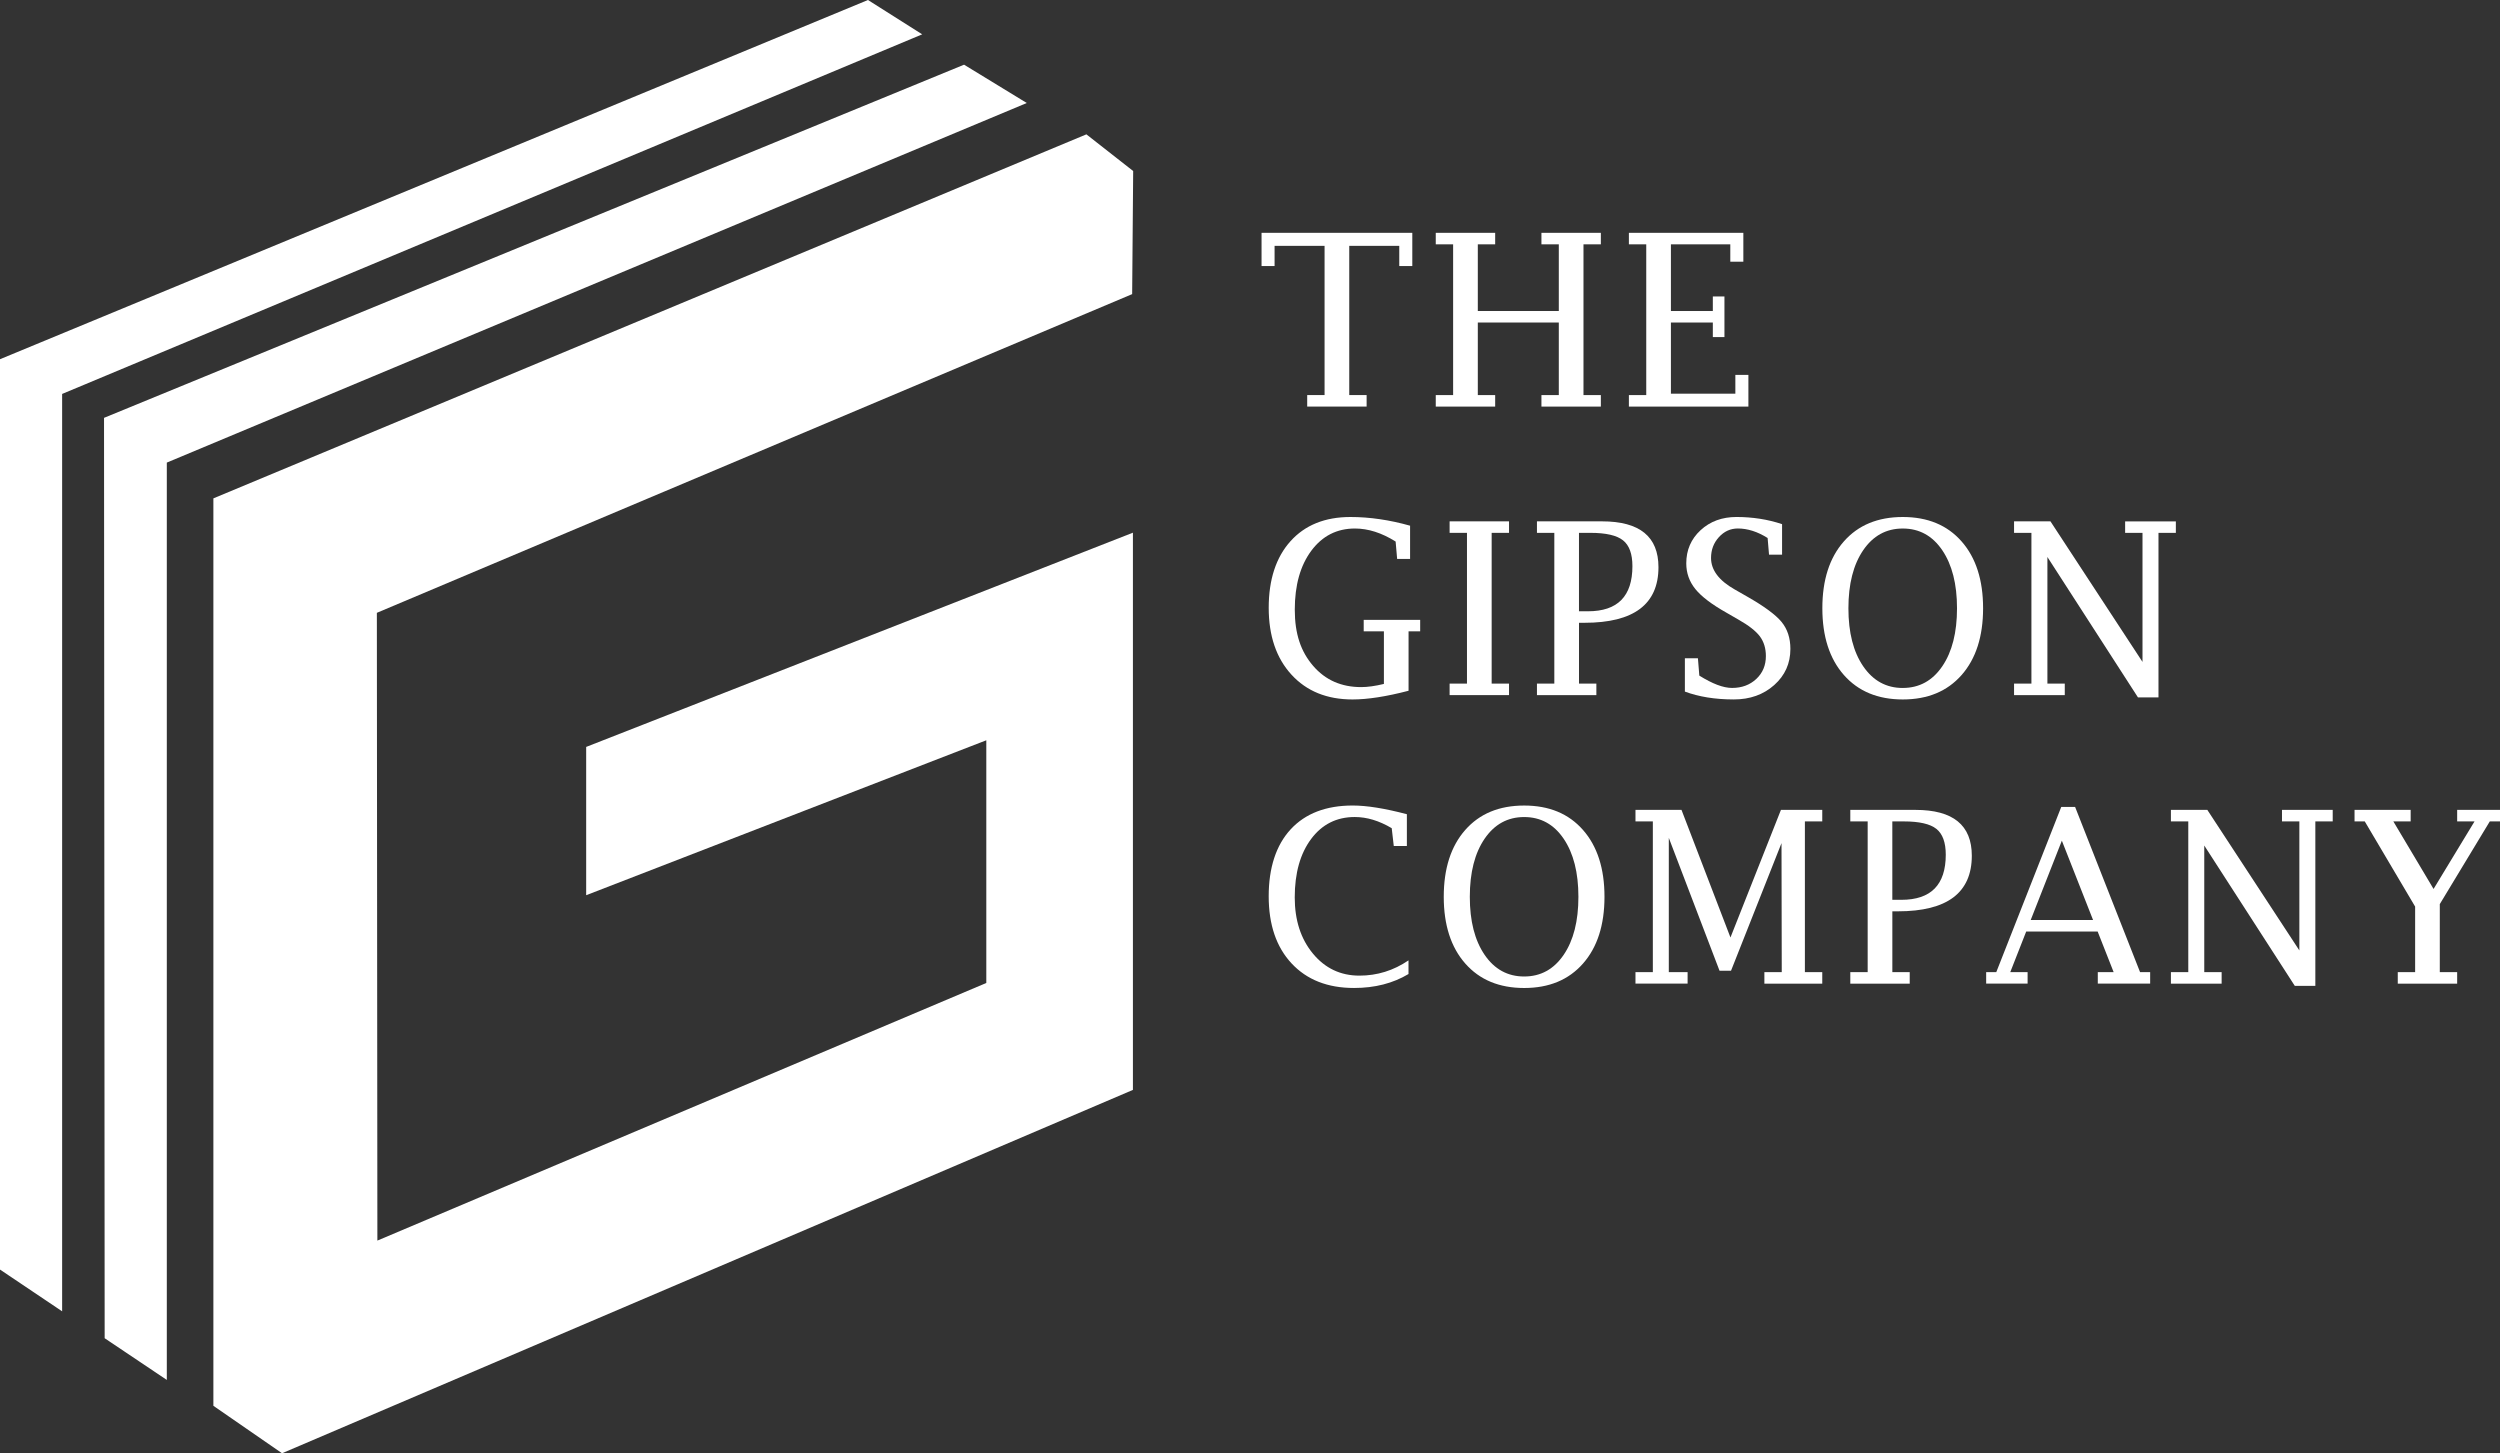 <?xml version="1.0" encoding="UTF-8"?><svg id="Layer_2" xmlns="http://www.w3.org/2000/svg" viewBox="0 0 1351.55 785.66"><rect x="0" y="0" width="1351.55" height="785.66" fill="#333333" stroke="none"/><defs><style>.cls-1{fill:#fff;}</style></defs><g id="Layer_1-2"><g><g><path class="cls-1" d="M612.48,589.22l-460,196.44-37.12-25.65V269.43c157.31-65.6,314.65-131.2,471.96-196.8,8.44,6.62,16.86,13.24,25.3,19.83-.18,22.18-.37,44.36-.55,66.55-136.11,57.43-272.22,114.87-408.33,172.3l.28,339.38c109.73-46.43,219.47-92.85,329.2-139.28v-131.2c-32.84,12.72-65.69,25.43-98.53,38.15-39.26,15.2-78.53,30.41-117.79,45.61v-80.17c98.53-38.61,197.05-77.21,295.58-115.82v301.25Z"/><polygon class="cls-1" points="498.56 18.56 33.59 212.97 33.59 708.93 0 686.35 0 194.2 469.24 0 498.56 18.56"/><path class="cls-1" d="M555.11,55.68L90.18,250.09v495.93l-33.6-22.55-.34-497.57c154.98-63.64,309.97-127.29,464.95-190.93,11.31,6.91,22.62,13.81,33.92,20.72Z"/></g><g><path class="cls-1" d="M716.1,132.91h-27.04v10.92h-7.04v-17.96h81.5v17.96h-7.05v-10.92h-27.04v80.67h9.39v6.22h-32.12v-6.22h9.39v-80.67Z"/><path class="cls-1" d="M798.93,174.36v39.23h9.39v6.22h-32.12v-6.22h9.39v-81.5h-9.39v-6.22h32.12v6.22h-9.39v36.05h43.79v-36.05h-9.39v-6.22h32.12v6.22h-9.39v81.5h9.39v6.22h-32.12v-6.22h9.39v-39.23h-43.79Z"/><path class="cls-1" d="M945.22,219.81h-64.61v-6.22h9.39v-81.5h-9.39v-6.22h61.88v15.61h-7.05v-9.39h-32.11v36.05h22.66v-7.87h6.28v21.96h-6.28v-7.87h-22.66v38.47h34.84v-10.16h7.05v17.14Z"/><path class="cls-1" d="M761.48,373.44c-11.98,3.13-22.07,4.7-30.27,4.7-13.84,0-24.85-4.47-33.04-13.43-8.19-8.95-12.28-20.99-12.28-36.14s3.93-27.27,11.78-35.99c7.85-8.72,18.65-13.08,32.4-13.08,5.21,0,10.49,.39,15.87,1.18,5.37,.78,10.83,1.96,16.38,3.52v17.96h-7l-.81-9.39c-3.77-2.37-7.49-4.13-11.15-5.3-3.66-1.16-7.27-1.75-10.83-1.75-9.79,0-17.65,4.01-23.61,12.02-5.95,8.02-8.93,18.63-8.93,31.83s3.29,22.69,9.89,30.37c6.59,7.68,15.26,11.52,25.99,11.52,3.47,0,7.56-.57,12.3-1.71v-28.43h-10.92v-6.22h30.53v6.22h-6.28v32.11Z"/><path class="cls-1" d="M806.42,288.07v81.5h9.39v6.22h-32.12v-6.22h9.39v-81.5h-9.39v-6.22h32.12v6.22h-9.39Z"/><path class="cls-1" d="M853.64,336.69v32.88h9.39v6.22h-32.12v-6.22h9.39v-81.5h-9.39v-6.22h35.19c10.19,0,17.82,2.07,22.89,6.2,5.07,4.13,7.61,10.33,7.61,18.59,0,10-3.33,17.5-9.98,22.52-6.66,5.02-16.66,7.53-30.01,7.53h-2.98Zm0-6.22h4.87c8.02,0,14.03-2.04,18.02-6.11s5.99-10.16,5.99-18.27c0-6.62-1.69-11.28-5.07-13.97-3.38-2.7-9.25-4.05-17.61-4.05h-6.21v42.4Z"/><path class="cls-1" d="M910.88,373.88v-18.02h7.05l.76,9.39c3.52,2.2,6.75,3.86,9.69,4.98,2.95,1.12,5.61,1.68,7.98,1.68,5.3,0,9.67-1.62,13.13-4.86,3.45-3.24,5.18-7.35,5.18-12.35,0-4.19-1.08-7.74-3.24-10.66-2.2-2.92-6.07-5.94-11.62-9.08l-6.6-3.81c-7.87-4.44-13.43-8.68-16.69-12.72-3.26-4.04-4.89-8.67-4.89-13.87,0-7.19,2.58-13.17,7.74-17.93,5.16-4.76,11.63-7.14,19.42-7.14,4.27,0,8.46,.32,12.57,.95,4.1,.63,8.12,1.61,12.06,2.92v16.5h-7.05l-.76-9.01c-2.76-1.73-5.48-3.02-8.17-3.87-2.69-.85-5.33-1.27-7.92-1.27-3.99,0-7.4,1.55-10.24,4.66-2.84,3.11-4.26,6.87-4.26,11.27,0,6.52,4.25,12.19,12.76,17.01l6.66,3.81c9.22,5.25,15.44,9.82,18.66,13.71,3.22,3.89,4.82,8.78,4.82,14.66,0,7.83-2.91,14.33-8.74,19.52-5.82,5.18-13.1,7.78-21.82,7.78-5.08,0-9.84-.36-14.27-1.08-4.43-.72-8.5-1.78-12.23-3.17Z"/><path class="cls-1" d="M1028.68,378.14c-13.45,0-24.07-4.4-31.83-13.2-7.76-8.8-11.65-20.84-11.65-36.12s3.87-27.31,11.62-36.11c7.74-8.8,18.36-13.21,31.86-13.21s24.06,4.4,31.8,13.21c7.74,8.8,11.62,20.84,11.62,36.11s-3.87,27.31-11.62,36.12c-7.74,8.8-18.34,13.2-31.8,13.2Zm0-6.22c8.93,0,16.05-3.91,21.36-11.72,5.31-7.81,7.96-18.26,7.96-31.35s-2.66-23.54-7.96-31.37c-5.31-7.84-12.43-11.75-21.36-11.75s-16.06,3.91-21.39,11.72c-5.33,7.81-8,18.28-8,31.41s2.67,23.54,8,31.35c5.33,7.81,12.46,11.72,21.39,11.72Z"/><path class="cls-1" d="M1155.81,377l-48.94-75.87v68.45h9.39v6.22h-27.42v-6.22h9.39v-81.5h-9.39v-6.22h19.68l49.76,75.98v-69.76h-9.39v-6.22h27.42v6.22h-9.39v88.93h-11.11Z"/><path class="cls-1" d="M761.48,526.57c-8.42,5.04-18.24,7.55-29.45,7.55-14.26,0-25.52-4.42-33.77-13.27-8.25-8.84-12.38-20.95-12.38-36.31s3.97-27.64,11.9-36.21c7.93-8.57,19.12-12.85,33.54-12.85,3.81,0,8.15,.39,13.01,1.17,4.87,.78,10.28,1.96,16.25,3.53v17.2h-7.08l-1.11-9.65c-3.43-2.03-6.8-3.54-10.12-4.54-3.32-1-6.61-1.49-9.87-1.49-9.82,0-17.68,3.96-23.58,11.87-5.9,7.91-8.86,18.45-8.86,31.61,0,12.32,3.28,22.44,9.84,30.37,6.56,7.93,14.94,11.9,25.13,11.9,9.6,0,18.45-2.75,26.53-8.25v7.36Z"/><path class="cls-1" d="M824,534.13c-13.45,0-24.07-4.4-31.83-13.21-7.76-8.8-11.65-20.84-11.65-36.11s3.87-27.31,11.62-36.12c7.74-8.8,18.36-13.2,31.86-13.2s24.06,4.4,31.8,13.2c7.74,8.8,11.62,20.84,11.62,36.12s-3.87,27.31-11.62,36.11c-7.74,8.8-18.34,13.21-31.8,13.21Zm0-6.22c8.93,0,16.05-3.91,21.36-11.72,5.31-7.81,7.96-18.26,7.96-31.35s-2.66-23.55-7.96-31.38c-5.31-7.83-12.43-11.75-21.36-11.75s-16.06,3.91-21.39,11.72c-5.33,7.81-8,18.28-8,31.41s2.67,23.53,8,31.35c5.33,7.81,12.46,11.72,21.39,11.72Z"/><path class="cls-1" d="M893.56,525.56v-81.5h-9.39v-6.22h24.88l26.47,68.98,27.29-68.98h22.34v6.22h-9.39v81.5h9.39v6.22h-31.29v-6.22h9.39l-.13-69.75-27.29,68.98h-6.22l-27.42-71.83v72.59h10.16v6.22h-28.18v-6.22h9.39Z"/><path class="cls-1" d="M1023.04,492.68v32.88h9.39v6.22h-32.12v-6.22h9.39v-81.5h-9.39v-6.22h35.19c10.19,0,17.82,2.06,22.89,6.19,5.07,4.13,7.61,10.33,7.61,18.59,0,10-3.33,17.51-9.98,22.53-6.66,5.02-16.66,7.53-30.01,7.53h-2.98Zm0-6.22h4.87c8.02,0,14.03-2.04,18.02-6.11,3.99-4.08,5.99-10.17,5.99-18.27,0-6.62-1.69-11.27-5.07-13.97-3.38-2.69-9.25-4.04-17.61-4.04h-6.21v42.4Z"/><path class="cls-1" d="M1095.41,503.59l-8.62,21.96h9.37v6.22h-22.4v-6.22h5.47l35.12-89.3h7.5l35.11,89.3h5.46v6.22h-28.31v-6.22h8.57l-8.65-21.96h-38.62Zm2.44-6.22h33.7l-16.87-42.89-16.84,42.89Z"/><path class="cls-1" d="M1240.61,532.98l-48.94-75.87v68.45h9.39v6.22h-27.42v-6.22h9.39v-81.5h-9.39v-6.22h19.68l49.76,75.98v-69.76h-9.39v-6.22h27.42v6.22h-9.39v88.92h-11.11Z"/><path class="cls-1" d="M1305.66,490.11l-27.23-46.05h-5.52v-6.22h30.34v6.22h-9.37l21.75,36.53,22.16-36.53h-9.4v-6.22h23.17v6.22h-5.52l-27.04,44.72v36.78h9.39v6.22h-32.11v-6.22h9.39v-35.45Z"/></g></g></g></svg>